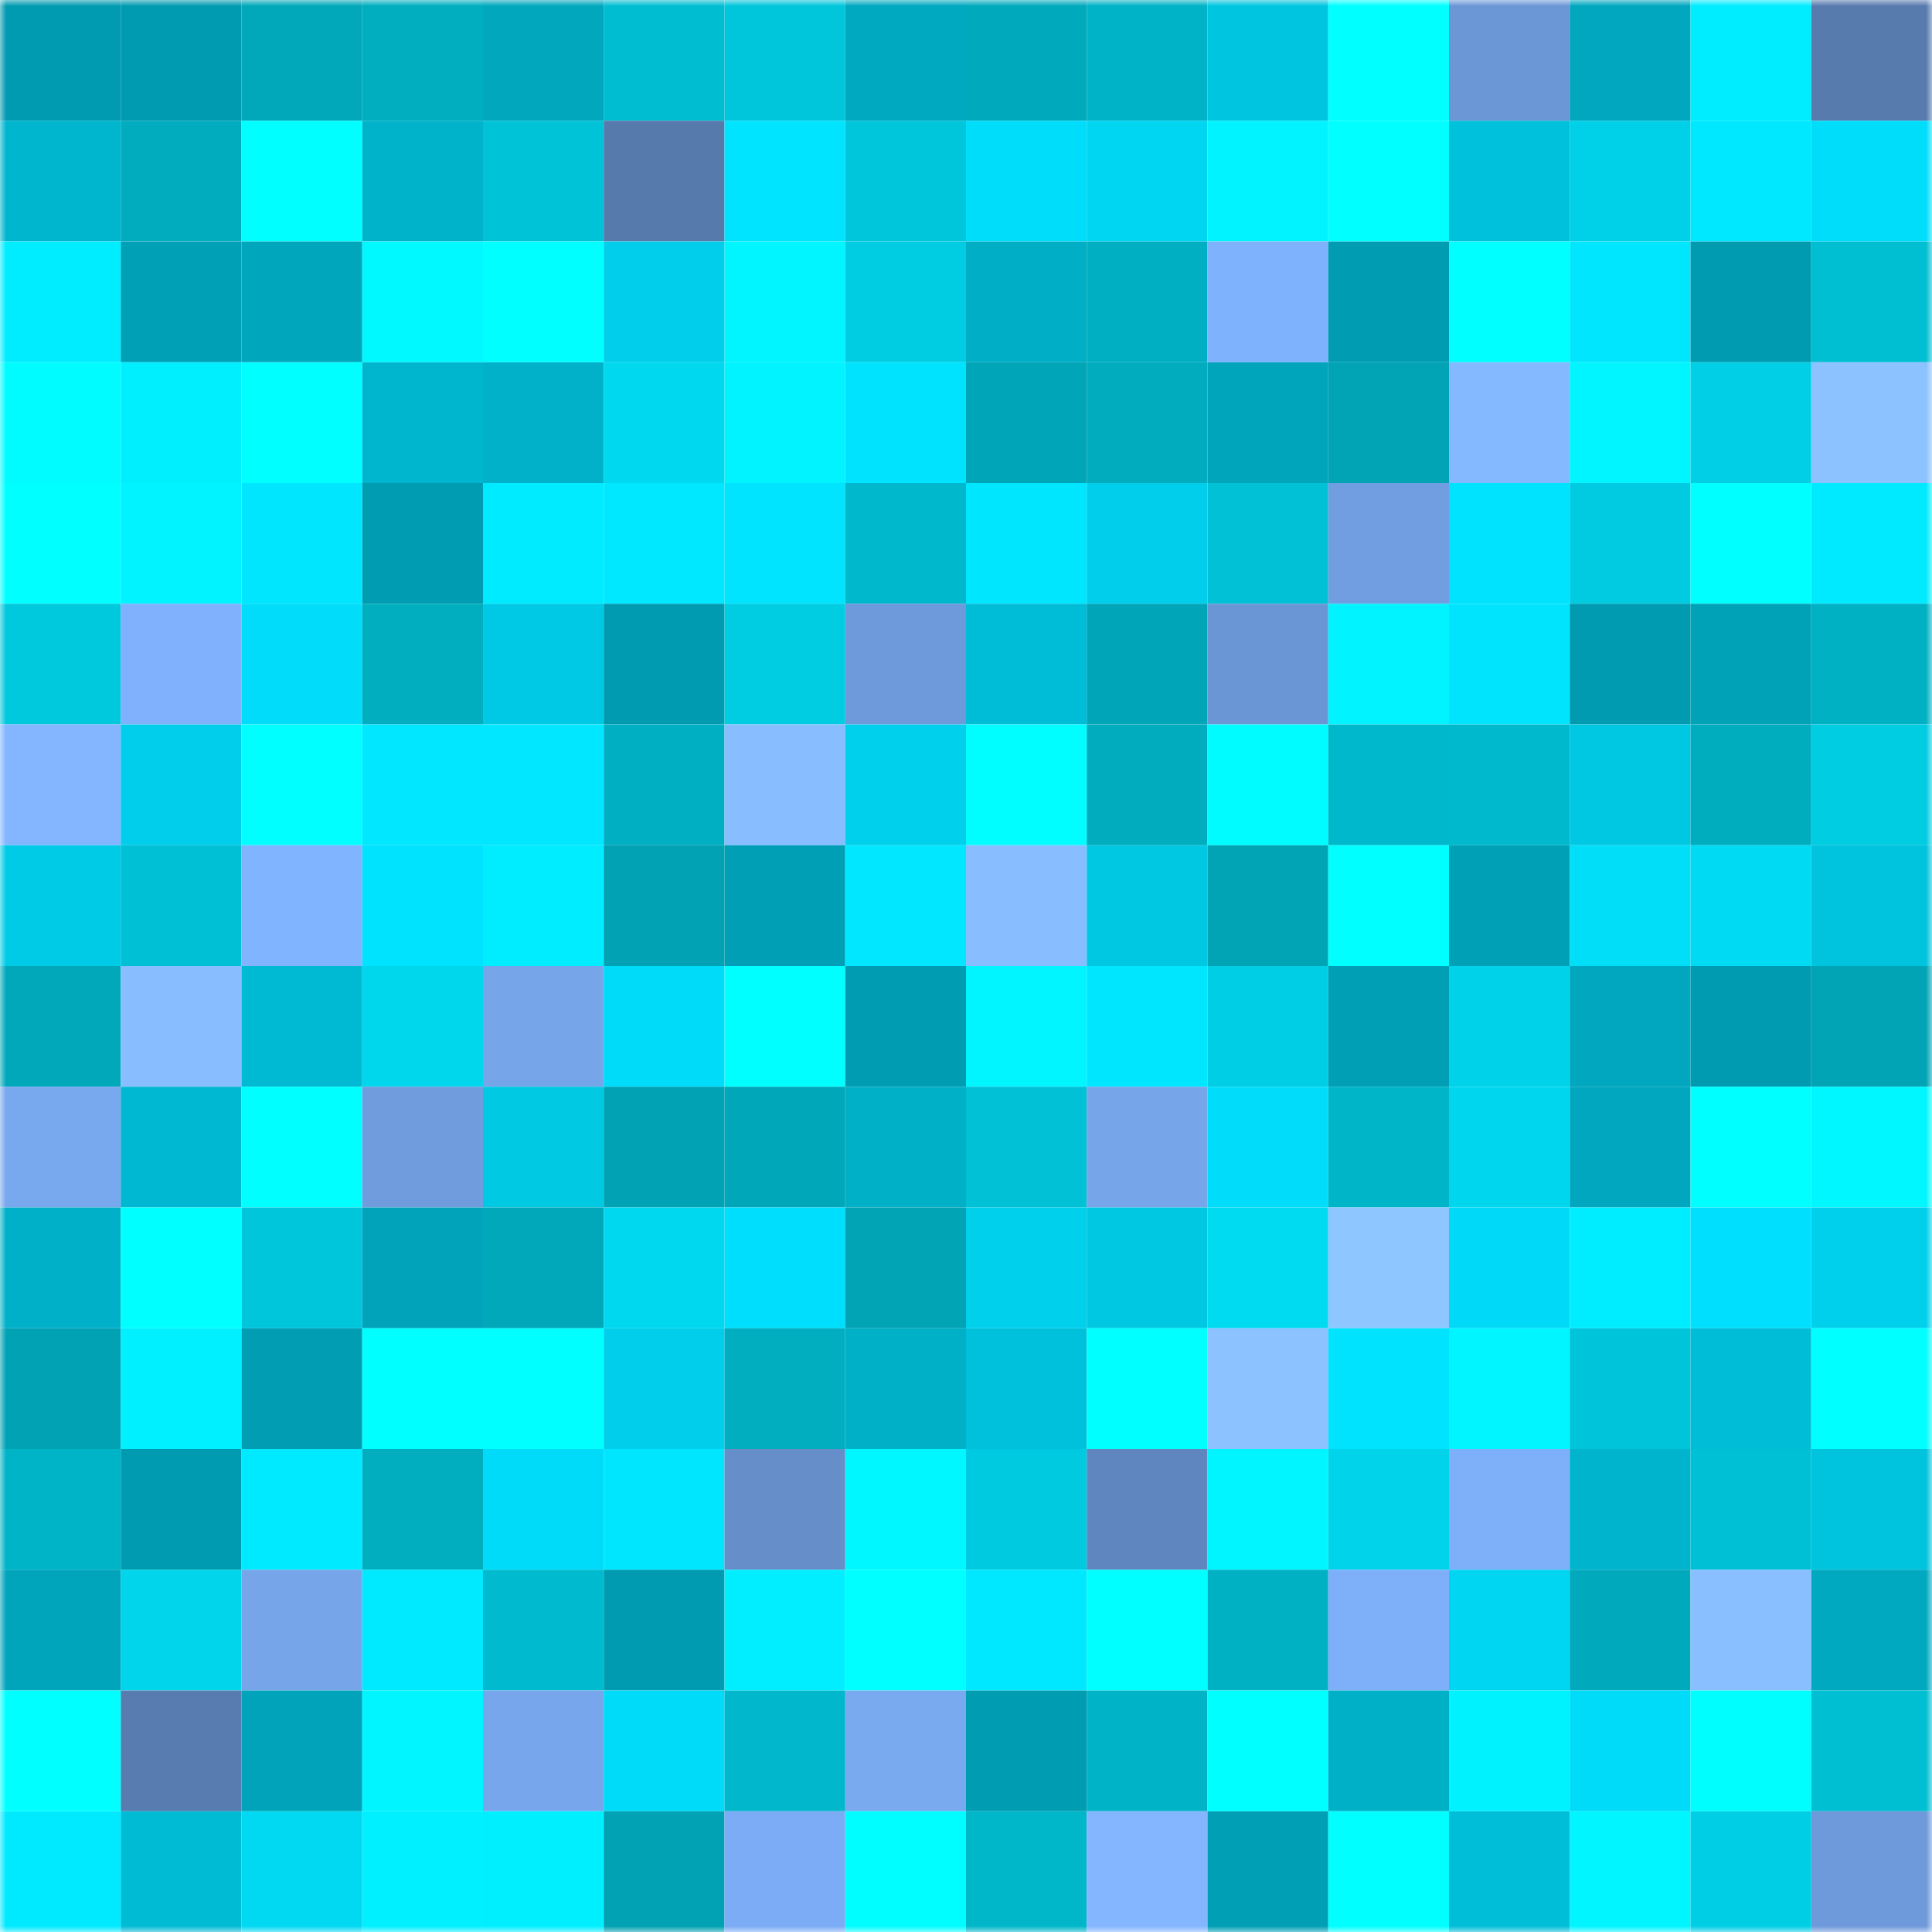<svg viewBox="0 0 160 160" fill="none" role="img" xmlns="http://www.w3.org/2000/svg" width="240" height="240" name="ens%2Cfrannson.eth"><mask id="620900362" mask-type="alpha" maskUnits="userSpaceOnUse" x="0" y="0" width="160" height="160"><rect width="160" height="160" fill="#FFFFFF"></rect></mask><g mask="url(#620900362)"><rect x="0" y="0" width="10" height="10" fill="#009bb0"></rect><rect x="10" y="0" width="10" height="10" fill="#009bb0"></rect><rect x="20" y="0" width="10" height="10" fill="#00a8b9"></rect><rect x="30" y="0" width="10" height="10" fill="#00aec0"></rect><rect x="40" y="0" width="10" height="10" fill="#00a7bd"></rect><rect x="50" y="0" width="10" height="10" fill="#00bdd1"></rect><rect x="60" y="0" width="10" height="10" fill="#00c6db"></rect><rect x="70" y="0" width="10" height="10" fill="#00a9c0"></rect><rect x="80" y="0" width="10" height="10" fill="#00aabc"></rect><rect x="90" y="0" width="10" height="10" fill="#00b3c6"></rect><rect x="100" y="0" width="10" height="10" fill="#00c5e0"></rect><rect x="110" y="0" width="10" height="10" fill="#00ffff"></rect><rect x="120" y="0" width="10" height="10" fill="#6c97d6"></rect><rect x="130" y="0" width="10" height="10" fill="#00a7be"></rect><rect x="140" y="0" width="10" height="10" fill="#00ecff"></rect><rect x="150" y="0" width="10" height="10" fill="#587bae"></rect><rect x="0" y="10" width="10" height="10" fill="#00b6cf"></rect><rect x="10" y="10" width="10" height="10" fill="#00acbe"></rect><rect x="20" y="10" width="10" height="10" fill="#00ffff"></rect><rect x="30" y="10" width="10" height="10" fill="#00b3cb"></rect><rect x="40" y="10" width="10" height="10" fill="#00c3d7"></rect><rect x="50" y="10" width="10" height="10" fill="#577aad"></rect><rect x="60" y="10" width="10" height="10" fill="#00e4ff"></rect><rect x="70" y="10" width="10" height="10" fill="#00c6db"></rect><rect x="80" y="10" width="10" height="10" fill="#00ddfb"></rect><rect x="90" y="10" width="10" height="10" fill="#00d5f2"></rect><rect x="100" y="10" width="10" height="10" fill="#00f3ff"></rect><rect x="110" y="10" width="10" height="10" fill="#00ffff"></rect><rect x="120" y="10" width="10" height="10" fill="#00c1db"></rect><rect x="130" y="10" width="10" height="10" fill="#00d1e8"></rect><rect x="140" y="10" width="10" height="10" fill="#00e8ff"></rect><rect x="150" y="10" width="10" height="10" fill="#00ddfb"></rect><rect x="0" y="20" width="10" height="10" fill="#00edff"></rect><rect x="10" y="20" width="10" height="10" fill="#00a1b7"></rect><rect x="20" y="20" width="10" height="10" fill="#00a6bc"></rect><rect x="30" y="20" width="10" height="10" fill="#00f8ff"></rect><rect x="40" y="20" width="10" height="10" fill="#00ffff"></rect><rect x="50" y="20" width="10" height="10" fill="#00ceea"></rect><rect x="60" y="20" width="10" height="10" fill="#00f5ff"></rect><rect x="70" y="20" width="10" height="10" fill="#00cce2"></rect><rect x="80" y="20" width="10" height="10" fill="#00aec6"></rect><rect x="90" y="20" width="10" height="10" fill="#00b0c2"></rect><rect x="100" y="20" width="10" height="10" fill="#7fb2fc"></rect><rect x="110" y="20" width="10" height="10" fill="#009cb1"></rect><rect x="120" y="20" width="10" height="10" fill="#00ffff"></rect><rect x="130" y="20" width="10" height="10" fill="#00e6fe"></rect><rect x="140" y="20" width="10" height="10" fill="#009bb0"></rect><rect x="150" y="20" width="10" height="10" fill="#00bfd3"></rect><rect x="0" y="30" width="10" height="10" fill="#00fcff"></rect><rect x="10" y="30" width="10" height="10" fill="#00efff"></rect><rect x="20" y="30" width="10" height="10" fill="#00ffff"></rect><rect x="30" y="30" width="10" height="10" fill="#00b6cf"></rect><rect x="40" y="30" width="10" height="10" fill="#00b1c9"></rect><rect x="50" y="30" width="10" height="10" fill="#00d8ef"></rect><rect x="60" y="30" width="10" height="10" fill="#00f3ff"></rect><rect x="70" y="30" width="10" height="10" fill="#00e3ff"></rect><rect x="80" y="30" width="10" height="10" fill="#00a6b8"></rect><rect x="90" y="30" width="10" height="10" fill="#00acbe"></rect><rect x="100" y="30" width="10" height="10" fill="#00a4bb"></rect><rect x="110" y="30" width="10" height="10" fill="#00a4b5"></rect><rect x="120" y="30" width="10" height="10" fill="#84b8ff"></rect><rect x="130" y="30" width="10" height="10" fill="#00f5ff"></rect><rect x="140" y="30" width="10" height="10" fill="#00cfe5"></rect><rect x="150" y="30" width="10" height="10" fill="#8bc2ff"></rect><rect x="0" y="40" width="10" height="10" fill="#00ffff"></rect><rect x="10" y="40" width="10" height="10" fill="#00f3ff"></rect><rect x="20" y="40" width="10" height="10" fill="#00e6ff"></rect><rect x="30" y="40" width="10" height="10" fill="#009cb1"></rect><rect x="40" y="40" width="10" height="10" fill="#00ebff"></rect><rect x="50" y="40" width="10" height="10" fill="#00e8ff"></rect><rect x="60" y="40" width="10" height="10" fill="#00e4ff"></rect><rect x="70" y="40" width="10" height="10" fill="#00b8cc"></rect><rect x="80" y="40" width="10" height="10" fill="#00e6ff"></rect><rect x="90" y="40" width="10" height="10" fill="#00ceea"></rect><rect x="100" y="40" width="10" height="10" fill="#00c1d5"></rect><rect x="110" y="40" width="10" height="10" fill="#719ee1"></rect><rect x="120" y="40" width="10" height="10" fill="#00e3ff"></rect><rect x="130" y="40" width="10" height="10" fill="#00cbe0"></rect><rect x="140" y="40" width="10" height="10" fill="#00ffff"></rect><rect x="150" y="40" width="10" height="10" fill="#00eaff"></rect><rect x="0" y="50" width="10" height="10" fill="#00c8dd"></rect><rect x="10" y="50" width="10" height="10" fill="#7fb1fc"></rect><rect x="20" y="50" width="10" height="10" fill="#00dcf9"></rect><rect x="30" y="50" width="10" height="10" fill="#00aec0"></rect><rect x="40" y="50" width="10" height="10" fill="#00c9e5"></rect><rect x="50" y="50" width="10" height="10" fill="#009bb0"></rect><rect x="60" y="50" width="10" height="10" fill="#00cce2"></rect><rect x="70" y="50" width="10" height="10" fill="#6e99da"></rect><rect x="80" y="50" width="10" height="10" fill="#00bdd7"></rect><rect x="90" y="50" width="10" height="10" fill="#00a5b7"></rect><rect x="100" y="50" width="10" height="10" fill="#6b96d5"></rect><rect x="110" y="50" width="10" height="10" fill="#00f3ff"></rect><rect x="120" y="50" width="10" height="10" fill="#00e4fd"></rect><rect x="130" y="50" width="10" height="10" fill="#009bb0"></rect><rect x="140" y="50" width="10" height="10" fill="#00a2b8"></rect><rect x="150" y="50" width="10" height="10" fill="#00b1c4"></rect><rect x="0" y="60" width="10" height="10" fill="#83b6ff"></rect><rect x="10" y="60" width="10" height="10" fill="#00ceea"></rect><rect x="20" y="60" width="10" height="10" fill="#00ffff"></rect><rect x="30" y="60" width="10" height="10" fill="#00e7ff"></rect><rect x="40" y="60" width="10" height="10" fill="#00e7ff"></rect><rect x="50" y="60" width="10" height="10" fill="#00b0c2"></rect><rect x="60" y="60" width="10" height="10" fill="#88beff"></rect><rect x="70" y="60" width="10" height="10" fill="#00d0ec"></rect><rect x="80" y="60" width="10" height="10" fill="#00fdff"></rect><rect x="90" y="60" width="10" height="10" fill="#00acbe"></rect><rect x="100" y="60" width="10" height="10" fill="#00fcff"></rect><rect x="110" y="60" width="10" height="10" fill="#00b8cc"></rect><rect x="120" y="60" width="10" height="10" fill="#00b9cd"></rect><rect x="130" y="60" width="10" height="10" fill="#00c8e3"></rect><rect x="140" y="60" width="10" height="10" fill="#00adbf"></rect><rect x="150" y="60" width="10" height="10" fill="#00cce2"></rect><rect x="0" y="70" width="10" height="10" fill="#00cbe6"></rect><rect x="10" y="70" width="10" height="10" fill="#00c0d5"></rect><rect x="20" y="70" width="10" height="10" fill="#81b4ff"></rect><rect x="30" y="70" width="10" height="10" fill="#00e3ff"></rect><rect x="40" y="70" width="10" height="10" fill="#00ecff"></rect><rect x="50" y="70" width="10" height="10" fill="#00a2b3"></rect><rect x="60" y="70" width="10" height="10" fill="#009fb5"></rect><rect x="70" y="70" width="10" height="10" fill="#00e7ff"></rect><rect x="80" y="70" width="10" height="10" fill="#88beff"></rect><rect x="90" y="70" width="10" height="10" fill="#00c8e3"></rect><rect x="100" y="70" width="10" height="10" fill="#00a4b5"></rect><rect x="110" y="70" width="10" height="10" fill="#00ffff"></rect><rect x="120" y="70" width="10" height="10" fill="#00a1b7"></rect><rect x="130" y="70" width="10" height="10" fill="#00dff7"></rect><rect x="140" y="70" width="10" height="10" fill="#00daf2"></rect><rect x="150" y="70" width="10" height="10" fill="#00c3dd"></rect><rect x="0" y="80" width="10" height="10" fill="#00a8ba"></rect><rect x="10" y="80" width="10" height="10" fill="#88beff"></rect><rect x="20" y="80" width="10" height="10" fill="#00b9d2"></rect><rect x="30" y="80" width="10" height="10" fill="#00d7ed"></rect><rect x="40" y="80" width="10" height="10" fill="#76a5ea"></rect><rect x="50" y="80" width="10" height="10" fill="#00dbf9"></rect><rect x="60" y="80" width="10" height="10" fill="#00ffff"></rect><rect x="70" y="80" width="10" height="10" fill="#009cb1"></rect><rect x="80" y="80" width="10" height="10" fill="#00f5ff"></rect><rect x="90" y="80" width="10" height="10" fill="#00e6fe"></rect><rect x="100" y="80" width="10" height="10" fill="#00cee4"></rect><rect x="110" y="80" width="10" height="10" fill="#009fb5"></rect><rect x="120" y="80" width="10" height="10" fill="#00d2e9"></rect><rect x="130" y="80" width="10" height="10" fill="#00a7be"></rect><rect x="140" y="80" width="10" height="10" fill="#009bb0"></rect><rect x="150" y="80" width="10" height="10" fill="#00a4b5"></rect><rect x="0" y="90" width="10" height="10" fill="#78a8ee"></rect><rect x="10" y="90" width="10" height="10" fill="#00b8d1"></rect><rect x="20" y="90" width="10" height="10" fill="#00ffff"></rect><rect x="30" y="90" width="10" height="10" fill="#709cdd"></rect><rect x="40" y="90" width="10" height="10" fill="#00c9e4"></rect><rect x="50" y="90" width="10" height="10" fill="#00a2b3"></rect><rect x="60" y="90" width="10" height="10" fill="#00a7b9"></rect><rect x="70" y="90" width="10" height="10" fill="#00b0c7"></rect><rect x="80" y="90" width="10" height="10" fill="#00c1d6"></rect><rect x="90" y="90" width="10" height="10" fill="#76a5ea"></rect><rect x="100" y="90" width="10" height="10" fill="#00dcfa"></rect><rect x="110" y="90" width="10" height="10" fill="#00b5c8"></rect><rect x="120" y="90" width="10" height="10" fill="#00d7ee"></rect><rect x="130" y="90" width="10" height="10" fill="#00a7be"></rect><rect x="140" y="90" width="10" height="10" fill="#00ffff"></rect><rect x="150" y="90" width="10" height="10" fill="#00f7ff"></rect><rect x="0" y="100" width="10" height="10" fill="#00b0c8"></rect><rect x="10" y="100" width="10" height="10" fill="#00ffff"></rect><rect x="20" y="100" width="10" height="10" fill="#00c6dc"></rect><rect x="30" y="100" width="10" height="10" fill="#00a3b9"></rect><rect x="40" y="100" width="10" height="10" fill="#00a8ba"></rect><rect x="50" y="100" width="10" height="10" fill="#00d8ef"></rect><rect x="60" y="100" width="10" height="10" fill="#00defd"></rect><rect x="70" y="100" width="10" height="10" fill="#00a4b5"></rect><rect x="80" y="100" width="10" height="10" fill="#00d0ec"></rect><rect x="90" y="100" width="10" height="10" fill="#00c8e3"></rect><rect x="100" y="100" width="10" height="10" fill="#00dbf2"></rect><rect x="110" y="100" width="10" height="10" fill="#8ec7ff"></rect><rect x="120" y="100" width="10" height="10" fill="#00daf8"></rect><rect x="130" y="100" width="10" height="10" fill="#00edff"></rect><rect x="140" y="100" width="10" height="10" fill="#00e0fe"></rect><rect x="150" y="100" width="10" height="10" fill="#00d0ec"></rect><rect x="0" y="110" width="10" height="10" fill="#00a2b4"></rect><rect x="10" y="110" width="10" height="10" fill="#00f0ff"></rect><rect x="20" y="110" width="10" height="10" fill="#009db3"></rect><rect x="30" y="110" width="10" height="10" fill="#00ffff"></rect><rect x="40" y="110" width="10" height="10" fill="#00ffff"></rect><rect x="50" y="110" width="10" height="10" fill="#00ceea"></rect><rect x="60" y="110" width="10" height="10" fill="#00aec0"></rect><rect x="70" y="110" width="10" height="10" fill="#00b0c7"></rect><rect x="80" y="110" width="10" height="10" fill="#00c1dc"></rect><rect x="90" y="110" width="10" height="10" fill="#00ffff"></rect><rect x="100" y="110" width="10" height="10" fill="#8bc2ff"></rect><rect x="110" y="110" width="10" height="10" fill="#00e3ff"></rect><rect x="120" y="110" width="10" height="10" fill="#00f5ff"></rect><rect x="130" y="110" width="10" height="10" fill="#00c4d9"></rect><rect x="140" y="110" width="10" height="10" fill="#00bdd7"></rect><rect x="150" y="110" width="10" height="10" fill="#00ffff"></rect><rect x="0" y="120" width="10" height="10" fill="#00b4c7"></rect><rect x="10" y="120" width="10" height="10" fill="#009bb0"></rect><rect x="20" y="120" width="10" height="10" fill="#00eaff"></rect><rect x="30" y="120" width="10" height="10" fill="#00aec0"></rect><rect x="40" y="120" width="10" height="10" fill="#00dbf9"></rect><rect x="50" y="120" width="10" height="10" fill="#00e6fe"></rect><rect x="60" y="120" width="10" height="10" fill="#668ec9"></rect><rect x="70" y="120" width="10" height="10" fill="#00f7ff"></rect><rect x="80" y="120" width="10" height="10" fill="#00cadf"></rect><rect x="90" y="120" width="10" height="10" fill="#6086bf"></rect><rect x="100" y="120" width="10" height="10" fill="#00f5ff"></rect><rect x="110" y="120" width="10" height="10" fill="#00d3ea"></rect><rect x="120" y="120" width="10" height="10" fill="#7eb0fa"></rect><rect x="130" y="120" width="10" height="10" fill="#00b4cd"></rect><rect x="140" y="120" width="10" height="10" fill="#00c0d5"></rect><rect x="150" y="120" width="10" height="10" fill="#00c3dd"></rect><rect x="0" y="130" width="10" height="10" fill="#00a5bb"></rect><rect x="10" y="130" width="10" height="10" fill="#00d5eb"></rect><rect x="20" y="130" width="10" height="10" fill="#76a5ea"></rect><rect x="30" y="130" width="10" height="10" fill="#00eaff"></rect><rect x="40" y="130" width="10" height="10" fill="#00bbcf"></rect><rect x="50" y="130" width="10" height="10" fill="#009bb0"></rect><rect x="60" y="130" width="10" height="10" fill="#00eeff"></rect><rect x="70" y="130" width="10" height="10" fill="#00ffff"></rect><rect x="80" y="130" width="10" height="10" fill="#00e8ff"></rect><rect x="90" y="130" width="10" height="10" fill="#00ffff"></rect><rect x="100" y="130" width="10" height="10" fill="#00b1c4"></rect><rect x="110" y="130" width="10" height="10" fill="#7eb0fa"></rect><rect x="120" y="130" width="10" height="10" fill="#00d5f2"></rect><rect x="130" y="130" width="10" height="10" fill="#00a9bb"></rect><rect x="140" y="130" width="10" height="10" fill="#89bfff"></rect><rect x="150" y="130" width="10" height="10" fill="#00a9c0"></rect><rect x="0" y="140" width="10" height="10" fill="#00ffff"></rect><rect x="10" y="140" width="10" height="10" fill="#597cb0"></rect><rect x="20" y="140" width="10" height="10" fill="#00a3b9"></rect><rect x="30" y="140" width="10" height="10" fill="#00f5ff"></rect><rect x="40" y="140" width="10" height="10" fill="#77a6ec"></rect><rect x="50" y="140" width="10" height="10" fill="#00dbf9"></rect><rect x="60" y="140" width="10" height="10" fill="#00b7cb"></rect><rect x="70" y="140" width="10" height="10" fill="#79a9ef"></rect><rect x="80" y="140" width="10" height="10" fill="#009db2"></rect><rect x="90" y="140" width="10" height="10" fill="#00b3c6"></rect><rect x="100" y="140" width="10" height="10" fill="#00ffff"></rect><rect x="110" y="140" width="10" height="10" fill="#00b0c7"></rect><rect x="120" y="140" width="10" height="10" fill="#00f2ff"></rect><rect x="130" y="140" width="10" height="10" fill="#00dbf9"></rect><rect x="140" y="140" width="10" height="10" fill="#00feff"></rect><rect x="150" y="140" width="10" height="10" fill="#00bfd3"></rect><rect x="0" y="150" width="10" height="10" fill="#00eaff"></rect><rect x="10" y="150" width="10" height="10" fill="#00bbd4"></rect><rect x="20" y="150" width="10" height="10" fill="#00d9f1"></rect><rect x="30" y="150" width="10" height="10" fill="#00f0ff"></rect><rect x="40" y="150" width="10" height="10" fill="#00efff"></rect><rect x="50" y="150" width="10" height="10" fill="#00a2b3"></rect><rect x="60" y="150" width="10" height="10" fill="#7bacf5"></rect><rect x="70" y="150" width="10" height="10" fill="#00fdff"></rect><rect x="80" y="150" width="10" height="10" fill="#00b7ca"></rect><rect x="90" y="150" width="10" height="10" fill="#83b6ff"></rect><rect x="100" y="150" width="10" height="10" fill="#009fb5"></rect><rect x="110" y="150" width="10" height="10" fill="#00ffff"></rect><rect x="120" y="150" width="10" height="10" fill="#00bed8"></rect><rect x="130" y="150" width="10" height="10" fill="#00f5ff"></rect><rect x="140" y="150" width="10" height="10" fill="#00cee4"></rect><rect x="150" y="150" width="10" height="10" fill="#6e99da"></rect></g></svg>